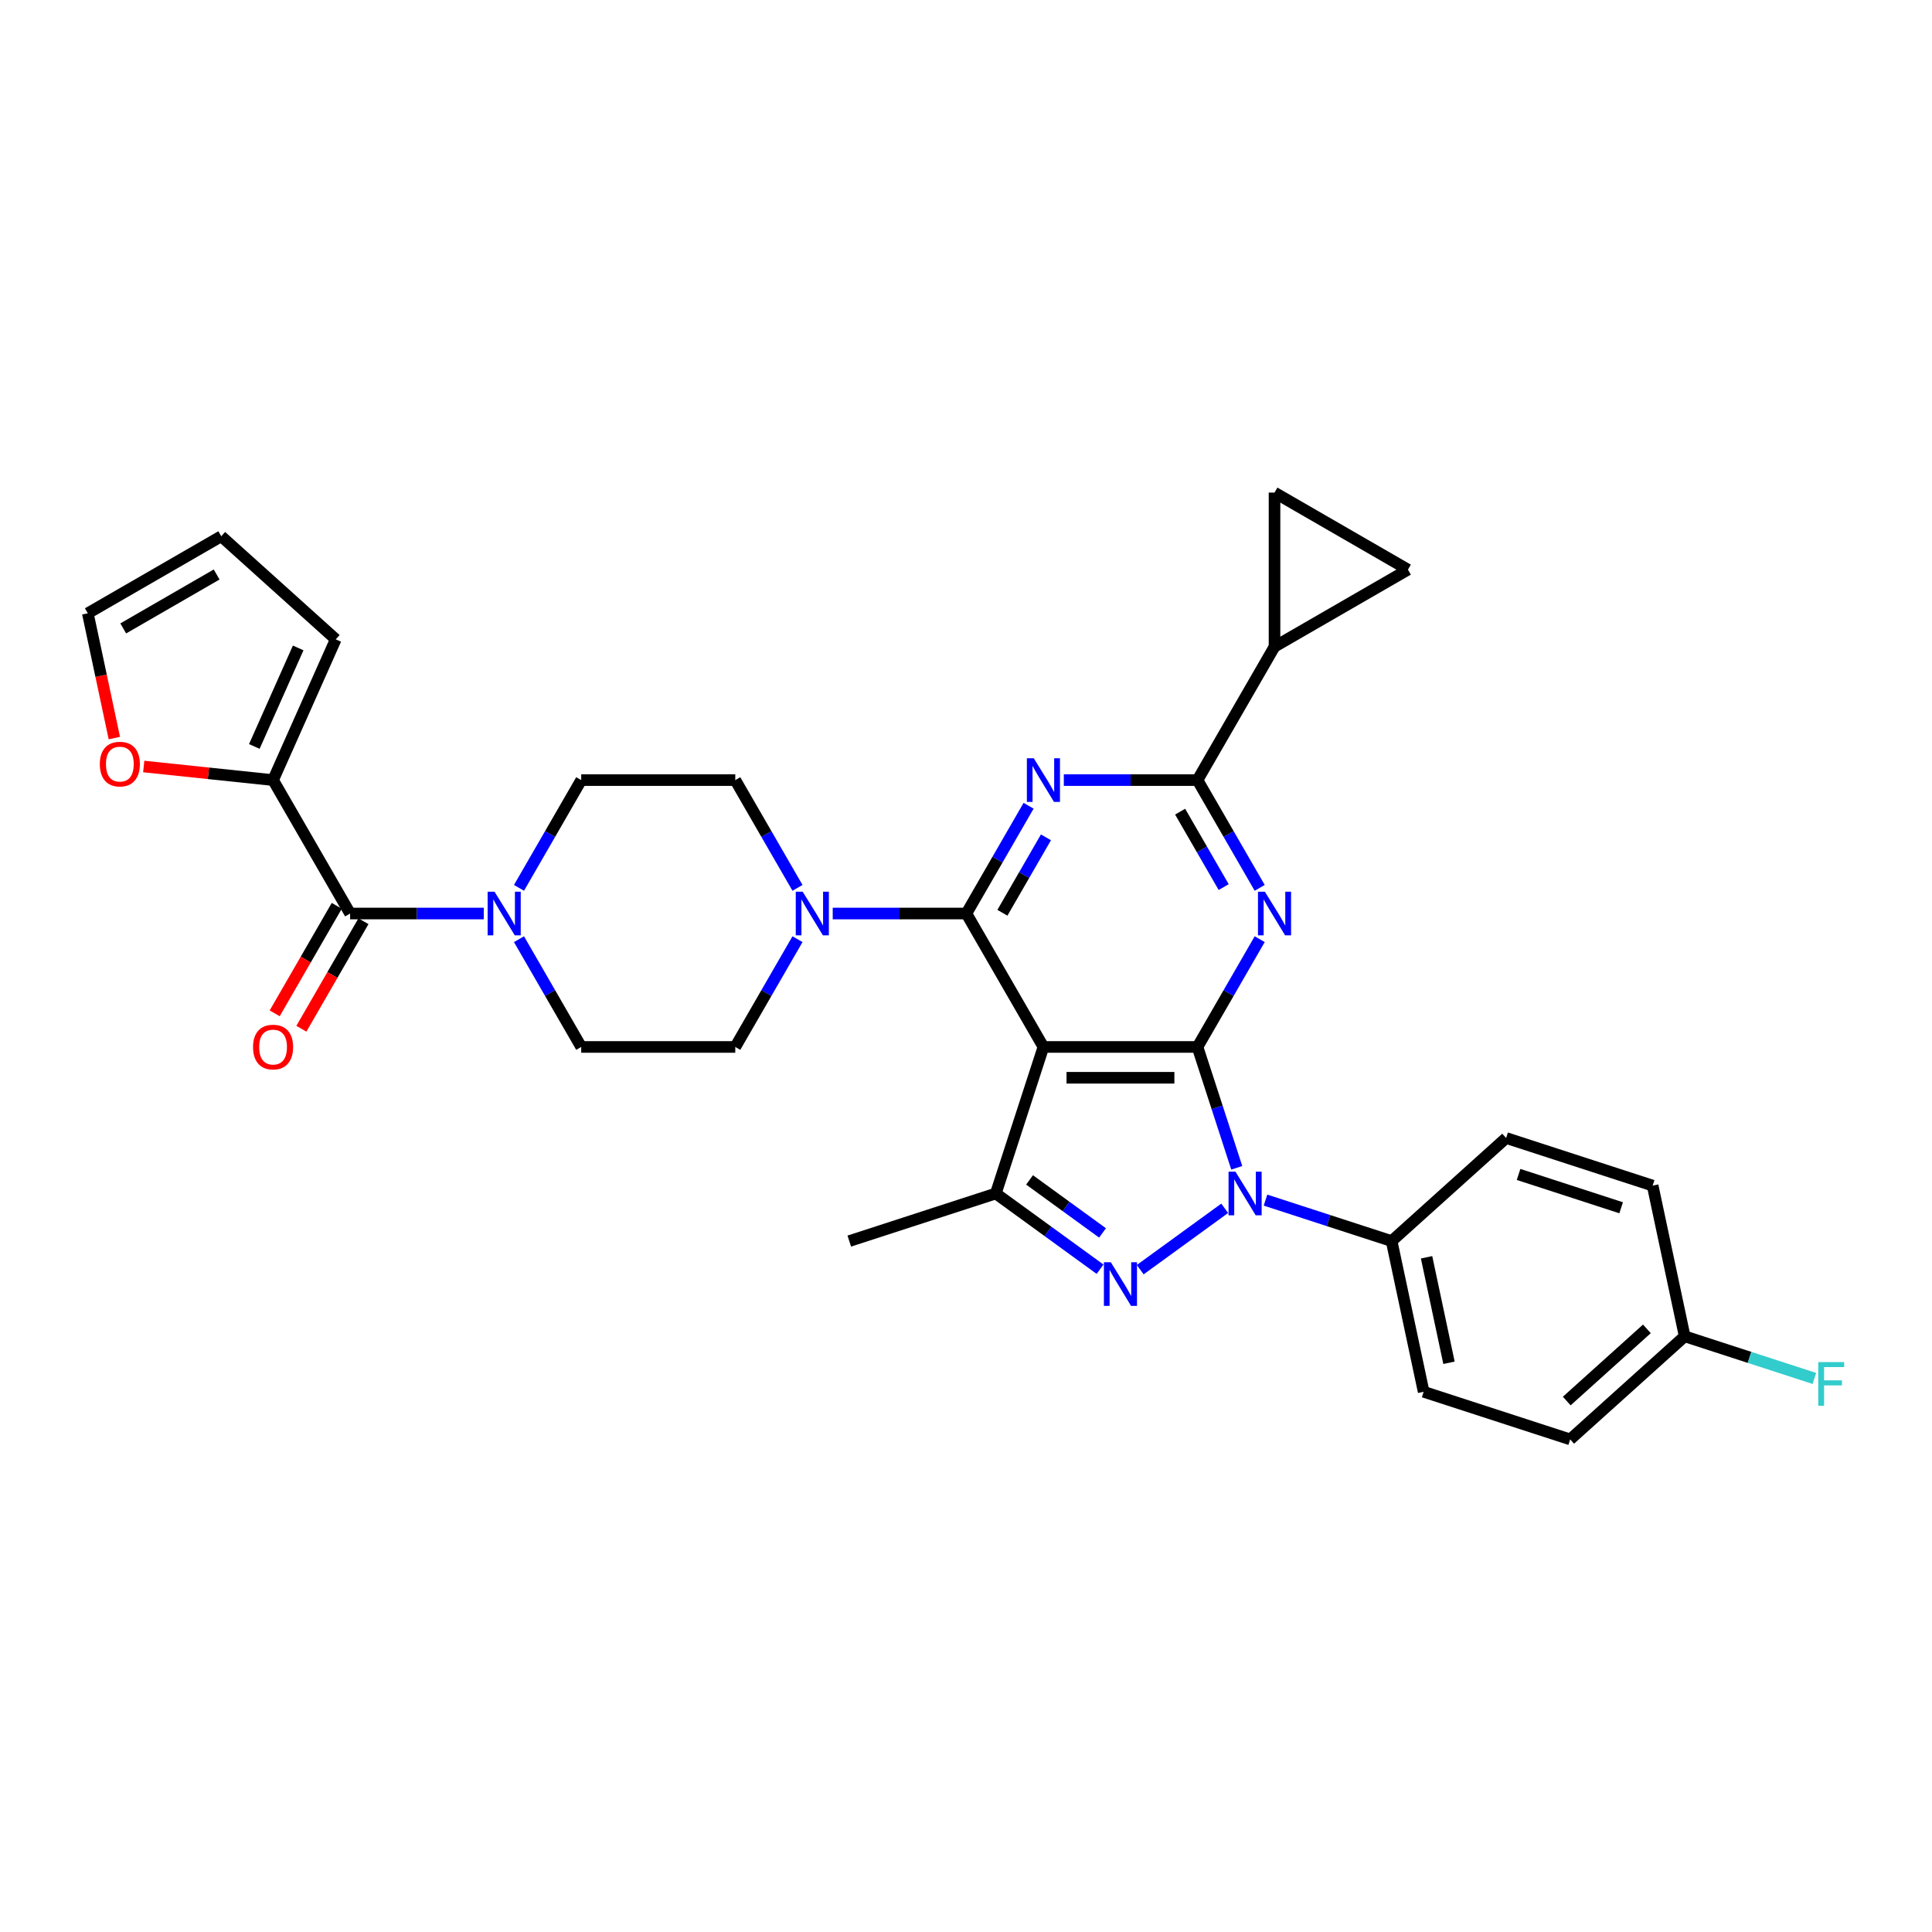 <?xml version='1.0' encoding='iso-8859-1'?>
<svg version='1.1' baseProfile='full'
              xmlns='http://www.w3.org/2000/svg'
                      xmlns:rdkit='http://www.rdkit.org/xml'
                      xmlns:xlink='http://www.w3.org/1999/xlink'
                  xml:space='preserve'
width='1000px' height='1000px' viewBox='0 0 1000 1000'>
<!-- END OF HEADER -->
<rect style='opacity:1.0;fill:#FFFFFF;stroke:none' width='1000' height='1000' x='0' y='0'> </rect>
<path class='bond-0' d='M 619.818,541.9 L 540.072,541.9' style='fill:none;fill-rule:evenodd;stroke:#000000;stroke-width:6px;stroke-linecap:butt;stroke-linejoin:miter;stroke-opacity:1' />
<path class='bond-0' d='M 607.856,557.849 L 552.034,557.849' style='fill:none;fill-rule:evenodd;stroke:#000000;stroke-width:6px;stroke-linecap:butt;stroke-linejoin:miter;stroke-opacity:1' />
<path class='bond-2' d='M 619.818,541.9 L 629.981,573.178' style='fill:none;fill-rule:evenodd;stroke:#000000;stroke-width:6px;stroke-linecap:butt;stroke-linejoin:miter;stroke-opacity:1' />
<path class='bond-2' d='M 629.981,573.178 L 640.144,604.457' style='fill:none;fill-rule:evenodd;stroke:#0000FF;stroke-width:6px;stroke-linecap:butt;stroke-linejoin:miter;stroke-opacity:1' />
<path class='bond-4' d='M 619.818,541.9 L 635.919,514.012' style='fill:none;fill-rule:evenodd;stroke:#000000;stroke-width:6px;stroke-linecap:butt;stroke-linejoin:miter;stroke-opacity:1' />
<path class='bond-4' d='M 635.919,514.012 L 652.02,486.124' style='fill:none;fill-rule:evenodd;stroke:#0000FF;stroke-width:6px;stroke-linecap:butt;stroke-linejoin:miter;stroke-opacity:1' />
<path class='bond-1' d='M 540.072,541.9 L 500.199,472.838' style='fill:none;fill-rule:evenodd;stroke:#000000;stroke-width:6px;stroke-linecap:butt;stroke-linejoin:miter;stroke-opacity:1' />
<path class='bond-7' d='M 540.072,541.9 L 515.429,617.743' style='fill:none;fill-rule:evenodd;stroke:#000000;stroke-width:6px;stroke-linecap:butt;stroke-linejoin:miter;stroke-opacity:1' />
<path class='bond-5' d='M 500.199,472.838 L 516.3,444.95' style='fill:none;fill-rule:evenodd;stroke:#000000;stroke-width:6px;stroke-linecap:butt;stroke-linejoin:miter;stroke-opacity:1' />
<path class='bond-5' d='M 516.3,444.95 L 532.401,417.062' style='fill:none;fill-rule:evenodd;stroke:#0000FF;stroke-width:6px;stroke-linecap:butt;stroke-linejoin:miter;stroke-opacity:1' />
<path class='bond-5' d='M 518.842,472.446 L 530.113,452.925' style='fill:none;fill-rule:evenodd;stroke:#000000;stroke-width:6px;stroke-linecap:butt;stroke-linejoin:miter;stroke-opacity:1' />
<path class='bond-5' d='M 530.113,452.925 L 541.383,433.403' style='fill:none;fill-rule:evenodd;stroke:#0000FF;stroke-width:6px;stroke-linecap:butt;stroke-linejoin:miter;stroke-opacity:1' />
<path class='bond-8' d='M 500.199,472.838 L 465.605,472.838' style='fill:none;fill-rule:evenodd;stroke:#000000;stroke-width:6px;stroke-linecap:butt;stroke-linejoin:miter;stroke-opacity:1' />
<path class='bond-8' d='M 465.605,472.838 L 431.012,472.838' style='fill:none;fill-rule:evenodd;stroke:#0000FF;stroke-width:6px;stroke-linecap:butt;stroke-linejoin:miter;stroke-opacity:1' />
<path class='bond-3' d='M 633.902,625.414 L 590.177,657.182' style='fill:none;fill-rule:evenodd;stroke:#0000FF;stroke-width:6px;stroke-linecap:butt;stroke-linejoin:miter;stroke-opacity:1' />
<path class='bond-15' d='M 655.019,621.173 L 687.661,631.779' style='fill:none;fill-rule:evenodd;stroke:#0000FF;stroke-width:6px;stroke-linecap:butt;stroke-linejoin:miter;stroke-opacity:1' />
<path class='bond-15' d='M 687.661,631.779 L 720.303,642.385' style='fill:none;fill-rule:evenodd;stroke:#000000;stroke-width:6px;stroke-linecap:butt;stroke-linejoin:miter;stroke-opacity:1' />
<path class='bond-32' d='M 569.386,656.945 L 542.408,637.344' style='fill:none;fill-rule:evenodd;stroke:#0000FF;stroke-width:6px;stroke-linecap:butt;stroke-linejoin:miter;stroke-opacity:1' />
<path class='bond-32' d='M 542.408,637.344 L 515.429,617.743' style='fill:none;fill-rule:evenodd;stroke:#000000;stroke-width:6px;stroke-linecap:butt;stroke-linejoin:miter;stroke-opacity:1' />
<path class='bond-32' d='M 570.667,638.161 L 551.782,624.441' style='fill:none;fill-rule:evenodd;stroke:#0000FF;stroke-width:6px;stroke-linecap:butt;stroke-linejoin:miter;stroke-opacity:1' />
<path class='bond-32' d='M 551.782,624.441 L 532.897,610.72' style='fill:none;fill-rule:evenodd;stroke:#000000;stroke-width:6px;stroke-linecap:butt;stroke-linejoin:miter;stroke-opacity:1' />
<path class='bond-6' d='M 652.02,459.552 L 635.919,431.664' style='fill:none;fill-rule:evenodd;stroke:#0000FF;stroke-width:6px;stroke-linecap:butt;stroke-linejoin:miter;stroke-opacity:1' />
<path class='bond-6' d='M 635.919,431.664 L 619.818,403.776' style='fill:none;fill-rule:evenodd;stroke:#000000;stroke-width:6px;stroke-linecap:butt;stroke-linejoin:miter;stroke-opacity:1' />
<path class='bond-6' d='M 633.377,459.161 L 622.106,439.639' style='fill:none;fill-rule:evenodd;stroke:#0000FF;stroke-width:6px;stroke-linecap:butt;stroke-linejoin:miter;stroke-opacity:1' />
<path class='bond-6' d='M 622.106,439.639 L 610.836,420.117' style='fill:none;fill-rule:evenodd;stroke:#000000;stroke-width:6px;stroke-linecap:butt;stroke-linejoin:miter;stroke-opacity:1' />
<path class='bond-33' d='M 550.63,403.776 L 585.224,403.776' style='fill:none;fill-rule:evenodd;stroke:#0000FF;stroke-width:6px;stroke-linecap:butt;stroke-linejoin:miter;stroke-opacity:1' />
<path class='bond-33' d='M 585.224,403.776 L 619.818,403.776' style='fill:none;fill-rule:evenodd;stroke:#000000;stroke-width:6px;stroke-linecap:butt;stroke-linejoin:miter;stroke-opacity:1' />
<path class='bond-11' d='M 619.818,403.776 L 659.69,334.715' style='fill:none;fill-rule:evenodd;stroke:#000000;stroke-width:6px;stroke-linecap:butt;stroke-linejoin:miter;stroke-opacity:1' />
<path class='bond-28' d='M 515.429,617.743 L 439.586,642.385' style='fill:none;fill-rule:evenodd;stroke:#000000;stroke-width:6px;stroke-linecap:butt;stroke-linejoin:miter;stroke-opacity:1' />
<path class='bond-17' d='M 412.783,459.552 L 396.682,431.664' style='fill:none;fill-rule:evenodd;stroke:#0000FF;stroke-width:6px;stroke-linecap:butt;stroke-linejoin:miter;stroke-opacity:1' />
<path class='bond-17' d='M 396.682,431.664 L 380.58,403.776' style='fill:none;fill-rule:evenodd;stroke:#000000;stroke-width:6px;stroke-linecap:butt;stroke-linejoin:miter;stroke-opacity:1' />
<path class='bond-18' d='M 412.783,486.124 L 396.682,514.012' style='fill:none;fill-rule:evenodd;stroke:#0000FF;stroke-width:6px;stroke-linecap:butt;stroke-linejoin:miter;stroke-opacity:1' />
<path class='bond-18' d='M 396.682,514.012 L 380.58,541.9' style='fill:none;fill-rule:evenodd;stroke:#000000;stroke-width:6px;stroke-linecap:butt;stroke-linejoin:miter;stroke-opacity:1' />
<path class='bond-9' d='M 181.216,472.838 L 215.81,472.838' style='fill:none;fill-rule:evenodd;stroke:#000000;stroke-width:6px;stroke-linecap:butt;stroke-linejoin:miter;stroke-opacity:1' />
<path class='bond-9' d='M 215.81,472.838 L 250.404,472.838' style='fill:none;fill-rule:evenodd;stroke:#0000FF;stroke-width:6px;stroke-linecap:butt;stroke-linejoin:miter;stroke-opacity:1' />
<path class='bond-12' d='M 181.216,472.838 L 141.343,403.776' style='fill:none;fill-rule:evenodd;stroke:#000000;stroke-width:6px;stroke-linecap:butt;stroke-linejoin:miter;stroke-opacity:1' />
<path class='bond-21' d='M 174.31,468.851 L 158.246,496.675' style='fill:none;fill-rule:evenodd;stroke:#000000;stroke-width:6px;stroke-linecap:butt;stroke-linejoin:miter;stroke-opacity:1' />
<path class='bond-21' d='M 158.246,496.675 L 142.181,524.499' style='fill:none;fill-rule:evenodd;stroke:#FF0000;stroke-width:6px;stroke-linecap:butt;stroke-linejoin:miter;stroke-opacity:1' />
<path class='bond-21' d='M 188.122,476.825 L 172.058,504.65' style='fill:none;fill-rule:evenodd;stroke:#000000;stroke-width:6px;stroke-linecap:butt;stroke-linejoin:miter;stroke-opacity:1' />
<path class='bond-21' d='M 172.058,504.65 L 155.994,532.474' style='fill:none;fill-rule:evenodd;stroke:#FF0000;stroke-width:6px;stroke-linecap:butt;stroke-linejoin:miter;stroke-opacity:1' />
<path class='bond-10' d='M 268.632,459.552 L 284.734,431.664' style='fill:none;fill-rule:evenodd;stroke:#0000FF;stroke-width:6px;stroke-linecap:butt;stroke-linejoin:miter;stroke-opacity:1' />
<path class='bond-10' d='M 284.734,431.664 L 300.835,403.776' style='fill:none;fill-rule:evenodd;stroke:#000000;stroke-width:6px;stroke-linecap:butt;stroke-linejoin:miter;stroke-opacity:1' />
<path class='bond-36' d='M 268.632,486.124 L 284.734,514.012' style='fill:none;fill-rule:evenodd;stroke:#0000FF;stroke-width:6px;stroke-linecap:butt;stroke-linejoin:miter;stroke-opacity:1' />
<path class='bond-36' d='M 284.734,514.012 L 300.835,541.9' style='fill:none;fill-rule:evenodd;stroke:#000000;stroke-width:6px;stroke-linecap:butt;stroke-linejoin:miter;stroke-opacity:1' />
<path class='bond-13' d='M 659.69,334.715 L 659.69,254.969' style='fill:none;fill-rule:evenodd;stroke:#000000;stroke-width:6px;stroke-linecap:butt;stroke-linejoin:miter;stroke-opacity:1' />
<path class='bond-14' d='M 659.69,334.715 L 728.752,294.842' style='fill:none;fill-rule:evenodd;stroke:#000000;stroke-width:6px;stroke-linecap:butt;stroke-linejoin:miter;stroke-opacity:1' />
<path class='bond-16' d='M 141.343,403.776 L 107.869,400.258' style='fill:none;fill-rule:evenodd;stroke:#000000;stroke-width:6px;stroke-linecap:butt;stroke-linejoin:miter;stroke-opacity:1' />
<path class='bond-16' d='M 107.869,400.258 L 74.395,396.74' style='fill:none;fill-rule:evenodd;stroke:#FF0000;stroke-width:6px;stroke-linecap:butt;stroke-linejoin:miter;stroke-opacity:1' />
<path class='bond-22' d='M 141.343,403.776 L 173.779,330.925' style='fill:none;fill-rule:evenodd;stroke:#000000;stroke-width:6px;stroke-linecap:butt;stroke-linejoin:miter;stroke-opacity:1' />
<path class='bond-22' d='M 131.638,386.362 L 154.343,335.366' style='fill:none;fill-rule:evenodd;stroke:#000000;stroke-width:6px;stroke-linecap:butt;stroke-linejoin:miter;stroke-opacity:1' />
<path class='bond-35' d='M 659.69,254.969 L 728.752,294.842' style='fill:none;fill-rule:evenodd;stroke:#000000;stroke-width:6px;stroke-linecap:butt;stroke-linejoin:miter;stroke-opacity:1' />
<path class='bond-25' d='M 720.303,642.385 L 736.883,720.388' style='fill:none;fill-rule:evenodd;stroke:#000000;stroke-width:6px;stroke-linecap:butt;stroke-linejoin:miter;stroke-opacity:1' />
<path class='bond-25' d='M 738.391,650.77 L 749.997,705.372' style='fill:none;fill-rule:evenodd;stroke:#000000;stroke-width:6px;stroke-linecap:butt;stroke-linejoin:miter;stroke-opacity:1' />
<path class='bond-26' d='M 720.303,642.385 L 779.566,589.025' style='fill:none;fill-rule:evenodd;stroke:#000000;stroke-width:6px;stroke-linecap:butt;stroke-linejoin:miter;stroke-opacity:1' />
<path class='bond-23' d='M 59.184,382.027 L 52.319,349.733' style='fill:none;fill-rule:evenodd;stroke:#FF0000;stroke-width:6px;stroke-linecap:butt;stroke-linejoin:miter;stroke-opacity:1' />
<path class='bond-23' d='M 52.319,349.733 L 45.455,317.438' style='fill:none;fill-rule:evenodd;stroke:#000000;stroke-width:6px;stroke-linecap:butt;stroke-linejoin:miter;stroke-opacity:1' />
<path class='bond-19' d='M 380.58,403.776 L 300.835,403.776' style='fill:none;fill-rule:evenodd;stroke:#000000;stroke-width:6px;stroke-linecap:butt;stroke-linejoin:miter;stroke-opacity:1' />
<path class='bond-20' d='M 380.58,541.9 L 300.835,541.9' style='fill:none;fill-rule:evenodd;stroke:#000000;stroke-width:6px;stroke-linecap:butt;stroke-linejoin:miter;stroke-opacity:1' />
<path class='bond-24' d='M 173.779,330.925 L 114.516,277.565' style='fill:none;fill-rule:evenodd;stroke:#000000;stroke-width:6px;stroke-linecap:butt;stroke-linejoin:miter;stroke-opacity:1' />
<path class='bond-37' d='M 45.455,317.438 L 114.516,277.565' style='fill:none;fill-rule:evenodd;stroke:#000000;stroke-width:6px;stroke-linecap:butt;stroke-linejoin:miter;stroke-opacity:1' />
<path class='bond-37' d='M 63.788,325.269 L 112.132,297.358' style='fill:none;fill-rule:evenodd;stroke:#000000;stroke-width:6px;stroke-linecap:butt;stroke-linejoin:miter;stroke-opacity:1' />
<path class='bond-29' d='M 736.883,720.388 L 812.726,745.031' style='fill:none;fill-rule:evenodd;stroke:#000000;stroke-width:6px;stroke-linecap:butt;stroke-linejoin:miter;stroke-opacity:1' />
<path class='bond-30' d='M 779.566,589.025 L 855.408,613.668' style='fill:none;fill-rule:evenodd;stroke:#000000;stroke-width:6px;stroke-linecap:butt;stroke-linejoin:miter;stroke-opacity:1' />
<path class='bond-30' d='M 786.013,607.89 L 839.103,625.14' style='fill:none;fill-rule:evenodd;stroke:#000000;stroke-width:6px;stroke-linecap:butt;stroke-linejoin:miter;stroke-opacity:1' />
<path class='bond-27' d='M 871.988,691.671 L 812.726,745.031' style='fill:none;fill-rule:evenodd;stroke:#000000;stroke-width:6px;stroke-linecap:butt;stroke-linejoin:miter;stroke-opacity:1' />
<path class='bond-27' d='M 852.427,687.822 L 810.943,725.175' style='fill:none;fill-rule:evenodd;stroke:#000000;stroke-width:6px;stroke-linecap:butt;stroke-linejoin:miter;stroke-opacity:1' />
<path class='bond-31' d='M 871.988,691.671 L 905.555,702.578' style='fill:none;fill-rule:evenodd;stroke:#000000;stroke-width:6px;stroke-linecap:butt;stroke-linejoin:miter;stroke-opacity:1' />
<path class='bond-31' d='M 905.555,702.578 L 939.123,713.484' style='fill:none;fill-rule:evenodd;stroke:#33CCCC;stroke-width:6px;stroke-linecap:butt;stroke-linejoin:miter;stroke-opacity:1' />
<path class='bond-34' d='M 871.988,691.671 L 855.408,613.668' style='fill:none;fill-rule:evenodd;stroke:#000000;stroke-width:6px;stroke-linecap:butt;stroke-linejoin:miter;stroke-opacity:1' />
<path  class='atom-3' d='M 639.468 606.451
L 646.869 618.412
Q 647.602 619.593, 648.782 621.73
Q 649.963 623.867, 650.027 623.995
L 650.027 606.451
L 653.025 606.451
L 653.025 629.035
L 649.931 629.035
L 641.988 615.956
Q 641.063 614.425, 640.074 612.671
Q 639.117 610.916, 638.83 610.374
L 638.83 629.035
L 635.896 629.035
L 635.896 606.451
L 639.468 606.451
' fill='#0000FF'/>
<path  class='atom-4' d='M 574.953 653.324
L 582.353 665.286
Q 583.087 666.466, 584.267 668.603
Q 585.447 670.74, 585.511 670.868
L 585.511 653.324
L 588.509 653.324
L 588.509 675.908
L 585.415 675.908
L 577.473 662.83
Q 576.548 661.298, 575.559 659.544
Q 574.602 657.79, 574.315 657.247
L 574.315 675.908
L 571.38 675.908
L 571.38 653.324
L 574.953 653.324
' fill='#0000FF'/>
<path  class='atom-5' d='M 654.698 461.546
L 662.099 473.508
Q 662.832 474.688, 664.013 476.825
Q 665.193 478.963, 665.257 479.09
L 665.257 461.546
L 668.255 461.546
L 668.255 484.13
L 665.161 484.13
L 657.218 471.052
Q 656.293 469.521, 655.304 467.766
Q 654.347 466.012, 654.06 465.47
L 654.06 484.13
L 651.126 484.13
L 651.126 461.546
L 654.698 461.546
' fill='#0000FF'/>
<path  class='atom-6' d='M 535.08 392.484
L 542.48 404.446
Q 543.214 405.626, 544.394 407.764
Q 545.574 409.901, 545.638 410.028
L 545.638 392.484
L 548.637 392.484
L 548.637 415.068
L 545.542 415.068
L 537.6 401.99
Q 536.675 400.459, 535.686 398.705
Q 534.729 396.95, 534.442 396.408
L 534.442 415.068
L 531.507 415.068
L 531.507 392.484
L 535.08 392.484
' fill='#0000FF'/>
<path  class='atom-9' d='M 415.461 461.546
L 422.862 473.508
Q 423.595 474.688, 424.776 476.825
Q 425.956 478.963, 426.02 479.09
L 426.02 461.546
L 429.018 461.546
L 429.018 484.13
L 425.924 484.13
L 417.981 471.052
Q 417.056 469.521, 416.067 467.766
Q 415.11 466.012, 414.823 465.47
L 414.823 484.13
L 411.889 484.13
L 411.889 461.546
L 415.461 461.546
' fill='#0000FF'/>
<path  class='atom-11' d='M 255.97 461.546
L 263.37 473.508
Q 264.104 474.688, 265.284 476.825
Q 266.464 478.963, 266.528 479.09
L 266.528 461.546
L 269.527 461.546
L 269.527 484.13
L 266.433 484.13
L 258.49 471.052
Q 257.565 469.521, 256.576 467.766
Q 255.619 466.012, 255.332 465.47
L 255.332 484.13
L 252.397 484.13
L 252.397 461.546
L 255.97 461.546
' fill='#0000FF'/>
<path  class='atom-17' d='M 51.668 395.504
Q 51.668 390.082, 54.347 387.051
Q 57.027 384.021, 62.035 384.021
Q 67.043 384.021, 69.722 387.051
Q 72.401 390.082, 72.401 395.504
Q 72.401 400.991, 69.69 404.117
Q 66.979 407.211, 62.035 407.211
Q 57.059 407.211, 54.347 404.117
Q 51.668 401.023, 51.668 395.504
M 62.035 404.659
Q 65.48 404.659, 67.33 402.363
Q 69.212 400.034, 69.212 395.504
Q 69.212 391.071, 67.33 388.838
Q 65.48 386.573, 62.035 386.573
Q 58.59 386.573, 56.708 388.806
Q 54.858 391.039, 54.858 395.504
Q 54.858 400.066, 56.708 402.363
Q 58.59 404.659, 62.035 404.659
' fill='#FF0000'/>
<path  class='atom-22' d='M 130.976 541.964
Q 130.976 536.541, 133.656 533.511
Q 136.335 530.48, 141.343 530.48
Q 146.351 530.48, 149.031 533.511
Q 151.71 536.541, 151.71 541.964
Q 151.71 547.45, 148.999 550.576
Q 146.288 553.67, 141.343 553.67
Q 136.367 553.67, 133.656 550.576
Q 130.976 547.482, 130.976 541.964
M 141.343 551.118
Q 144.788 551.118, 146.639 548.822
Q 148.521 546.493, 148.521 541.964
Q 148.521 537.53, 146.639 535.297
Q 144.788 533.032, 141.343 533.032
Q 137.898 533.032, 136.016 535.265
Q 134.166 537.498, 134.166 541.964
Q 134.166 546.525, 136.016 548.822
Q 137.898 551.118, 141.343 551.118
' fill='#FF0000'/>
<path  class='atom-32' d='M 941.116 705.022
L 954.545 705.022
L 954.545 707.605
L 944.147 707.605
L 944.147 714.464
L 953.397 714.464
L 953.397 717.079
L 944.147 717.079
L 944.147 727.606
L 941.116 727.606
L 941.116 705.022
' fill='#33CCCC'/>
</svg>
